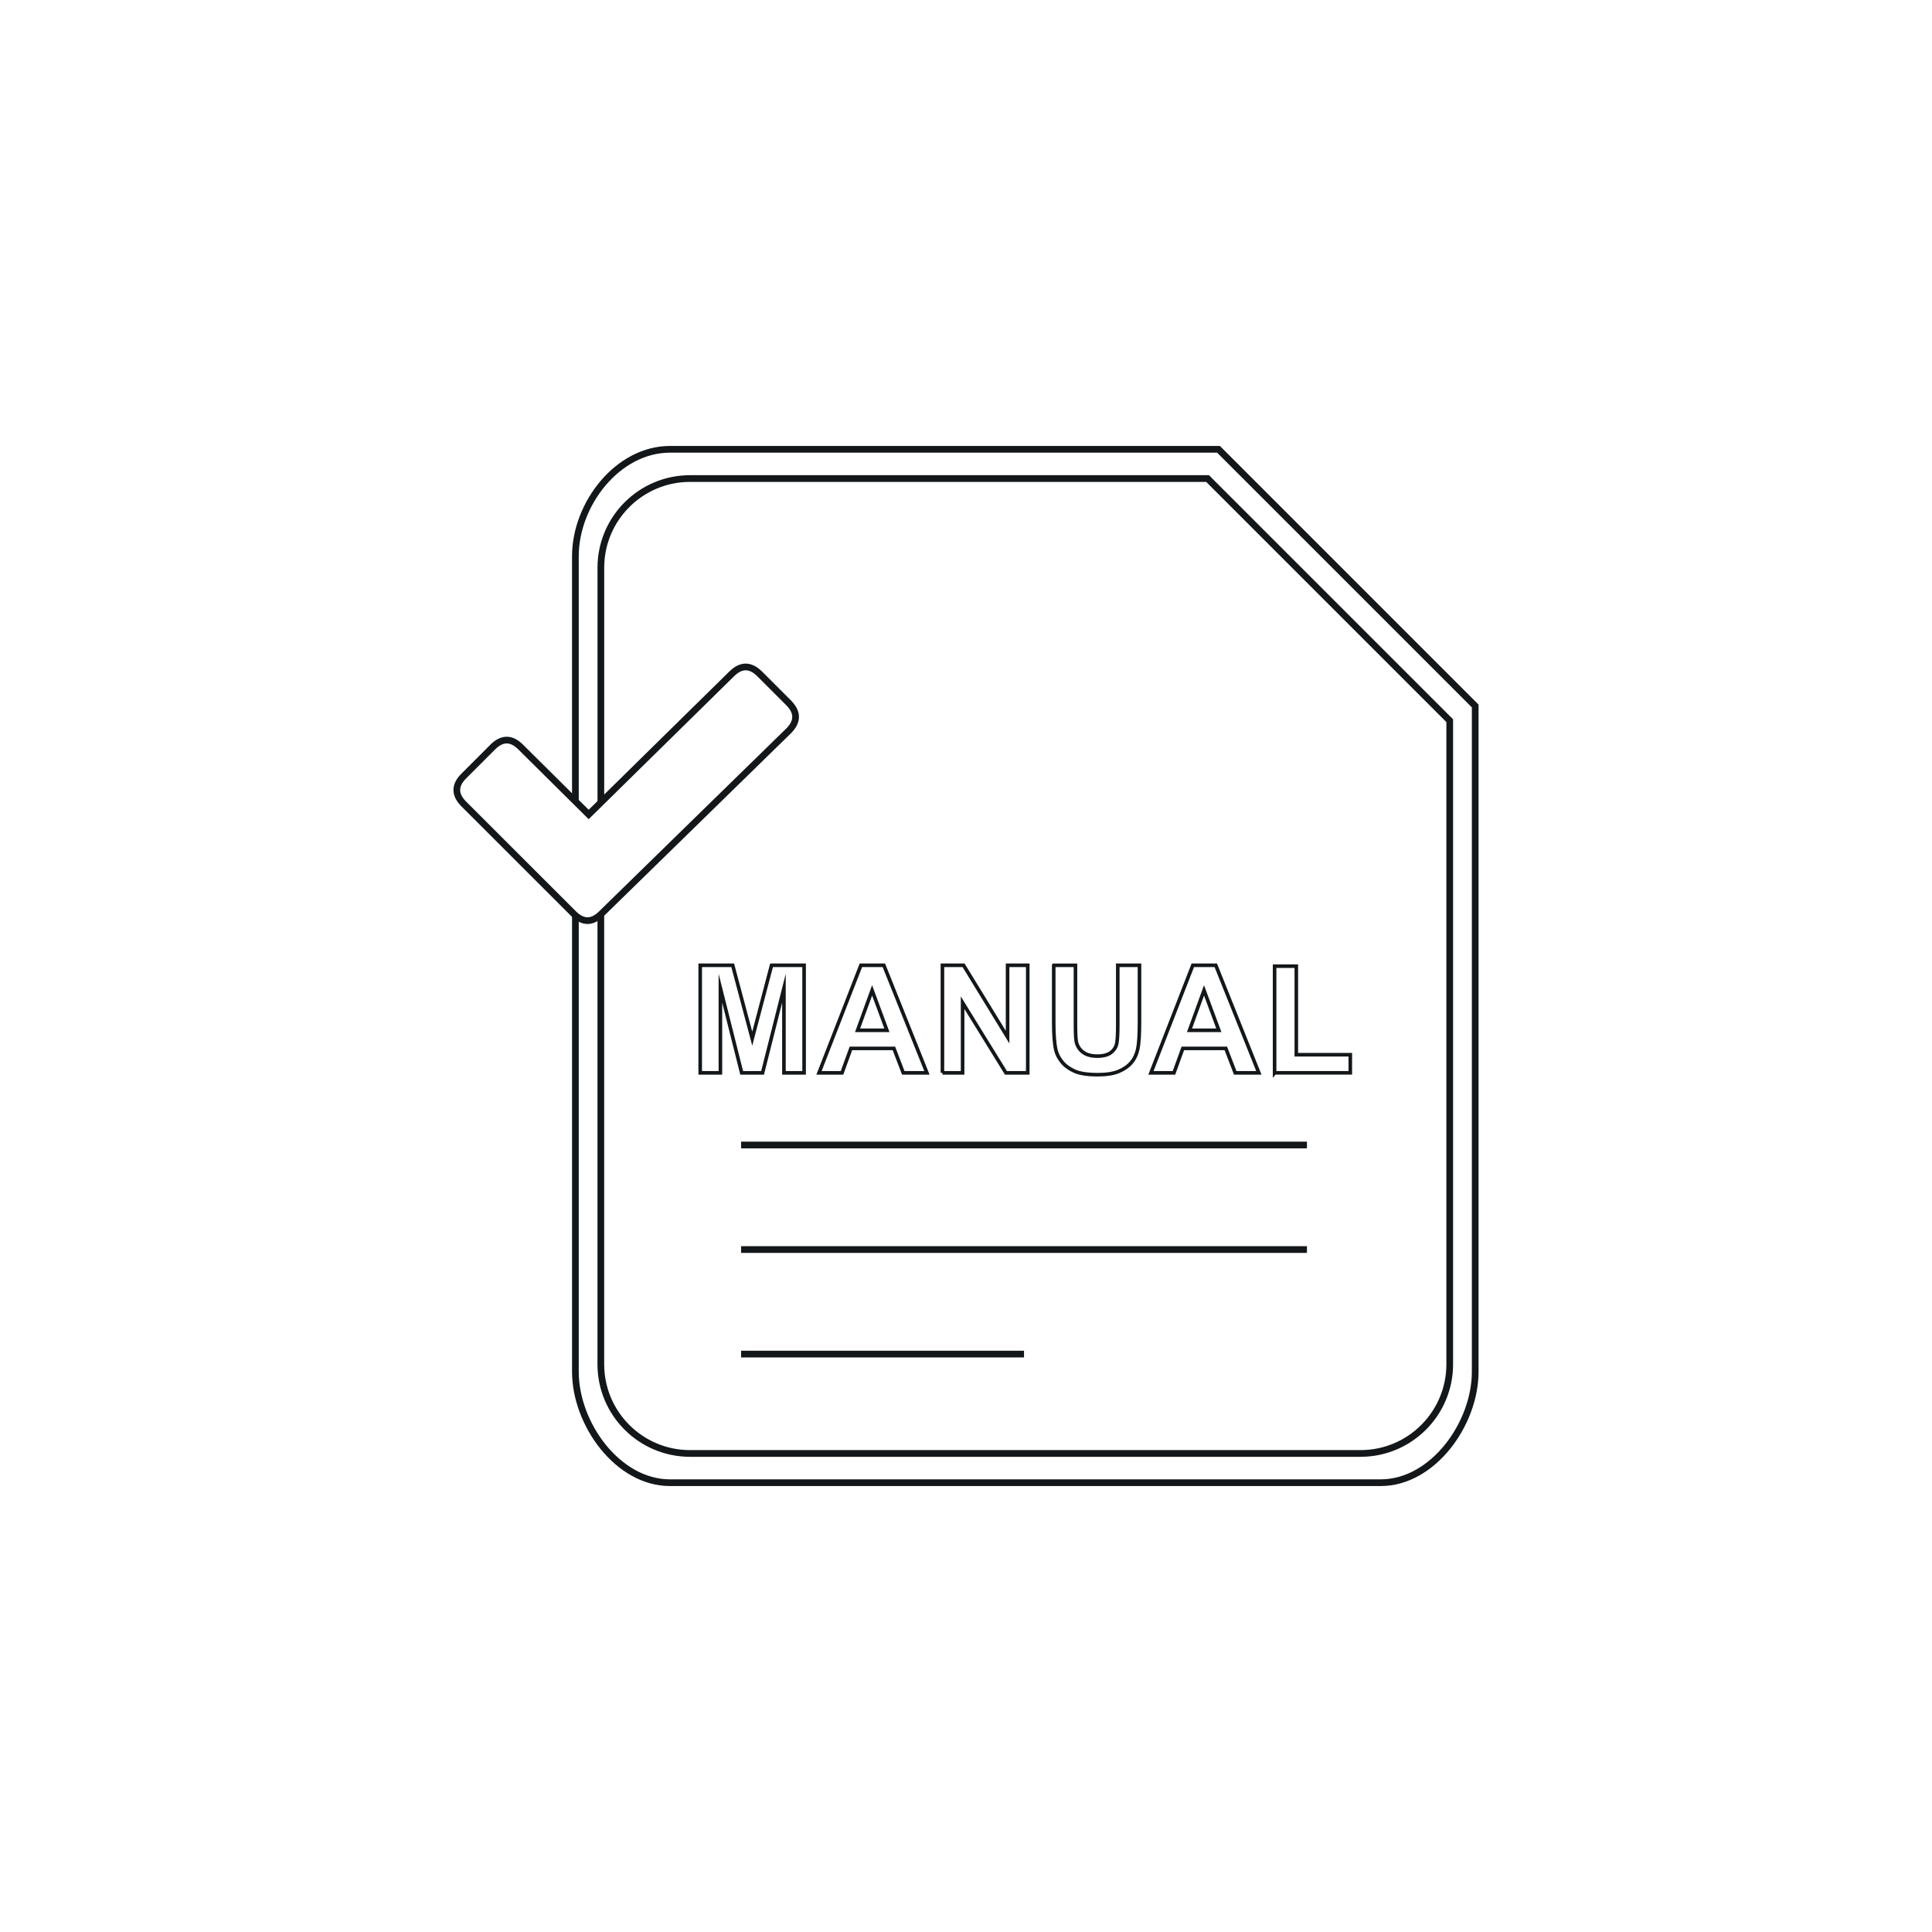 <?xml version="1.0" encoding="UTF-8"?><svg id="Manual" xmlns="http://www.w3.org/2000/svg" viewBox="0 0 1080 1080"><defs><style>.cls-1{stroke-width:3.75px;}.cls-1,.cls-2{fill:none;stroke:#13171a;stroke-miterlimit:10;}.cls-2{stroke-width:2px;}</style></defs><g id="Manual-2"><path class="cls-1" d="m335.88,448.6v-131.22c0-27.54,22.33-49.87,49.87-49.87h289.29l135.37,135.37v359.74c0,27.54-22.33,49.87-49.87,49.87h-374.8c-27.54,0-49.87-22.33-49.87-49.87v-251.34"/><line class="cls-1" x1="414.27" y1="640.06" x2="730.59" y2="640.06"/><line class="cls-1" x1="414.27" y1="698.5" x2="730.59" y2="698.5"/><line class="cls-1" x1="414.27" y1="756.94" x2="572.43" y2="756.94"/><path class="cls-1" d="m321.65,448v-137.08c0-29.19,23.66-59.75,52.86-59.75h306.65l143.49,143.49v372.13c0,29.19-23.66,62.05-52.86,62.05h-397.28c-29.19,0-52.86-32.86-52.86-62.05v-255.59"/><path class="cls-2" d="m391.42,599.73v-60.13h18.17l10.92,41.01,10.79-41.01h18.2v60.13h-11.27v-47.32l-11.94,47.32h-11.69l-11.89-47.32v47.32h-11.28Z"/><path class="cls-2" d="m518.15,599.73h-13.21l-5.24-13.66h-24.04l-4.96,13.66h-12.87l23.41-60.13h12.84l24.08,60.13Zm-22.36-23.79l-8.28-22.31-8.12,22.31h16.4Z"/><path class="cls-2" d="m526.82,599.73v-60.13h11.82l24.6,40.16v-40.16h11.28v60.13h-12.19l-24.23-39.21v39.21h-11.28Z"/><path class="cls-2" d="m589.05,539.61h12.14v32.56c0,5.17.15,8.52.45,10.05.52,2.47,1.76,4.44,3.71,5.93,1.96,1.48,4.63,2.23,8.02,2.23s6.04-.7,7.78-2.11c1.76-1.41,2.8-3.13,3.16-5.19.36-2.05.53-5.46.53-10.22v-33.26h12.14v31.59c0,7.21-.32,12.32-.98,15.3-.65,2.98-1.86,5.49-3.63,7.55-1.76,2.04-4.12,3.68-7.07,4.9-2.95,1.21-6.8,1.82-11.56,1.82-5.74,0-10.1-.65-13.06-1.98-2.97-1.33-5.32-3.05-7.04-5.17-1.72-2.11-2.86-4.33-3.41-6.66-.8-3.45-1.19-8.53-1.19-15.26v-32.07Z"/><path class="cls-2" d="m703.7,599.73h-13.21l-5.24-13.66h-24.04l-4.96,13.66h-12.87l23.41-60.13h12.84l24.08,60.13Zm-22.36-23.79l-8.28-22.31-8.12,22.31h16.4Z"/><path class="cls-2" d="m712.51,599.73v-59.63h12.14v49.49h30.18v10.13h-42.31Z"/><path class="cls-1" d="m424.71,376.76l16.13,16.13c5.21,5.23,5.21,10.46,0,15.68l-104.57,102.15c-5.23,5.23-10.46,5.23-15.68,0l-61.31-61.27c-5.23-5.23-5.23-10.46,0-15.68l16.13-16.13c5.23-5.23,10.46-5.23,15.68,0l37.98,37.66,79.97-78.62c5.24-5.16,10.46-5.13,15.66.08h0Z"/></g></svg>